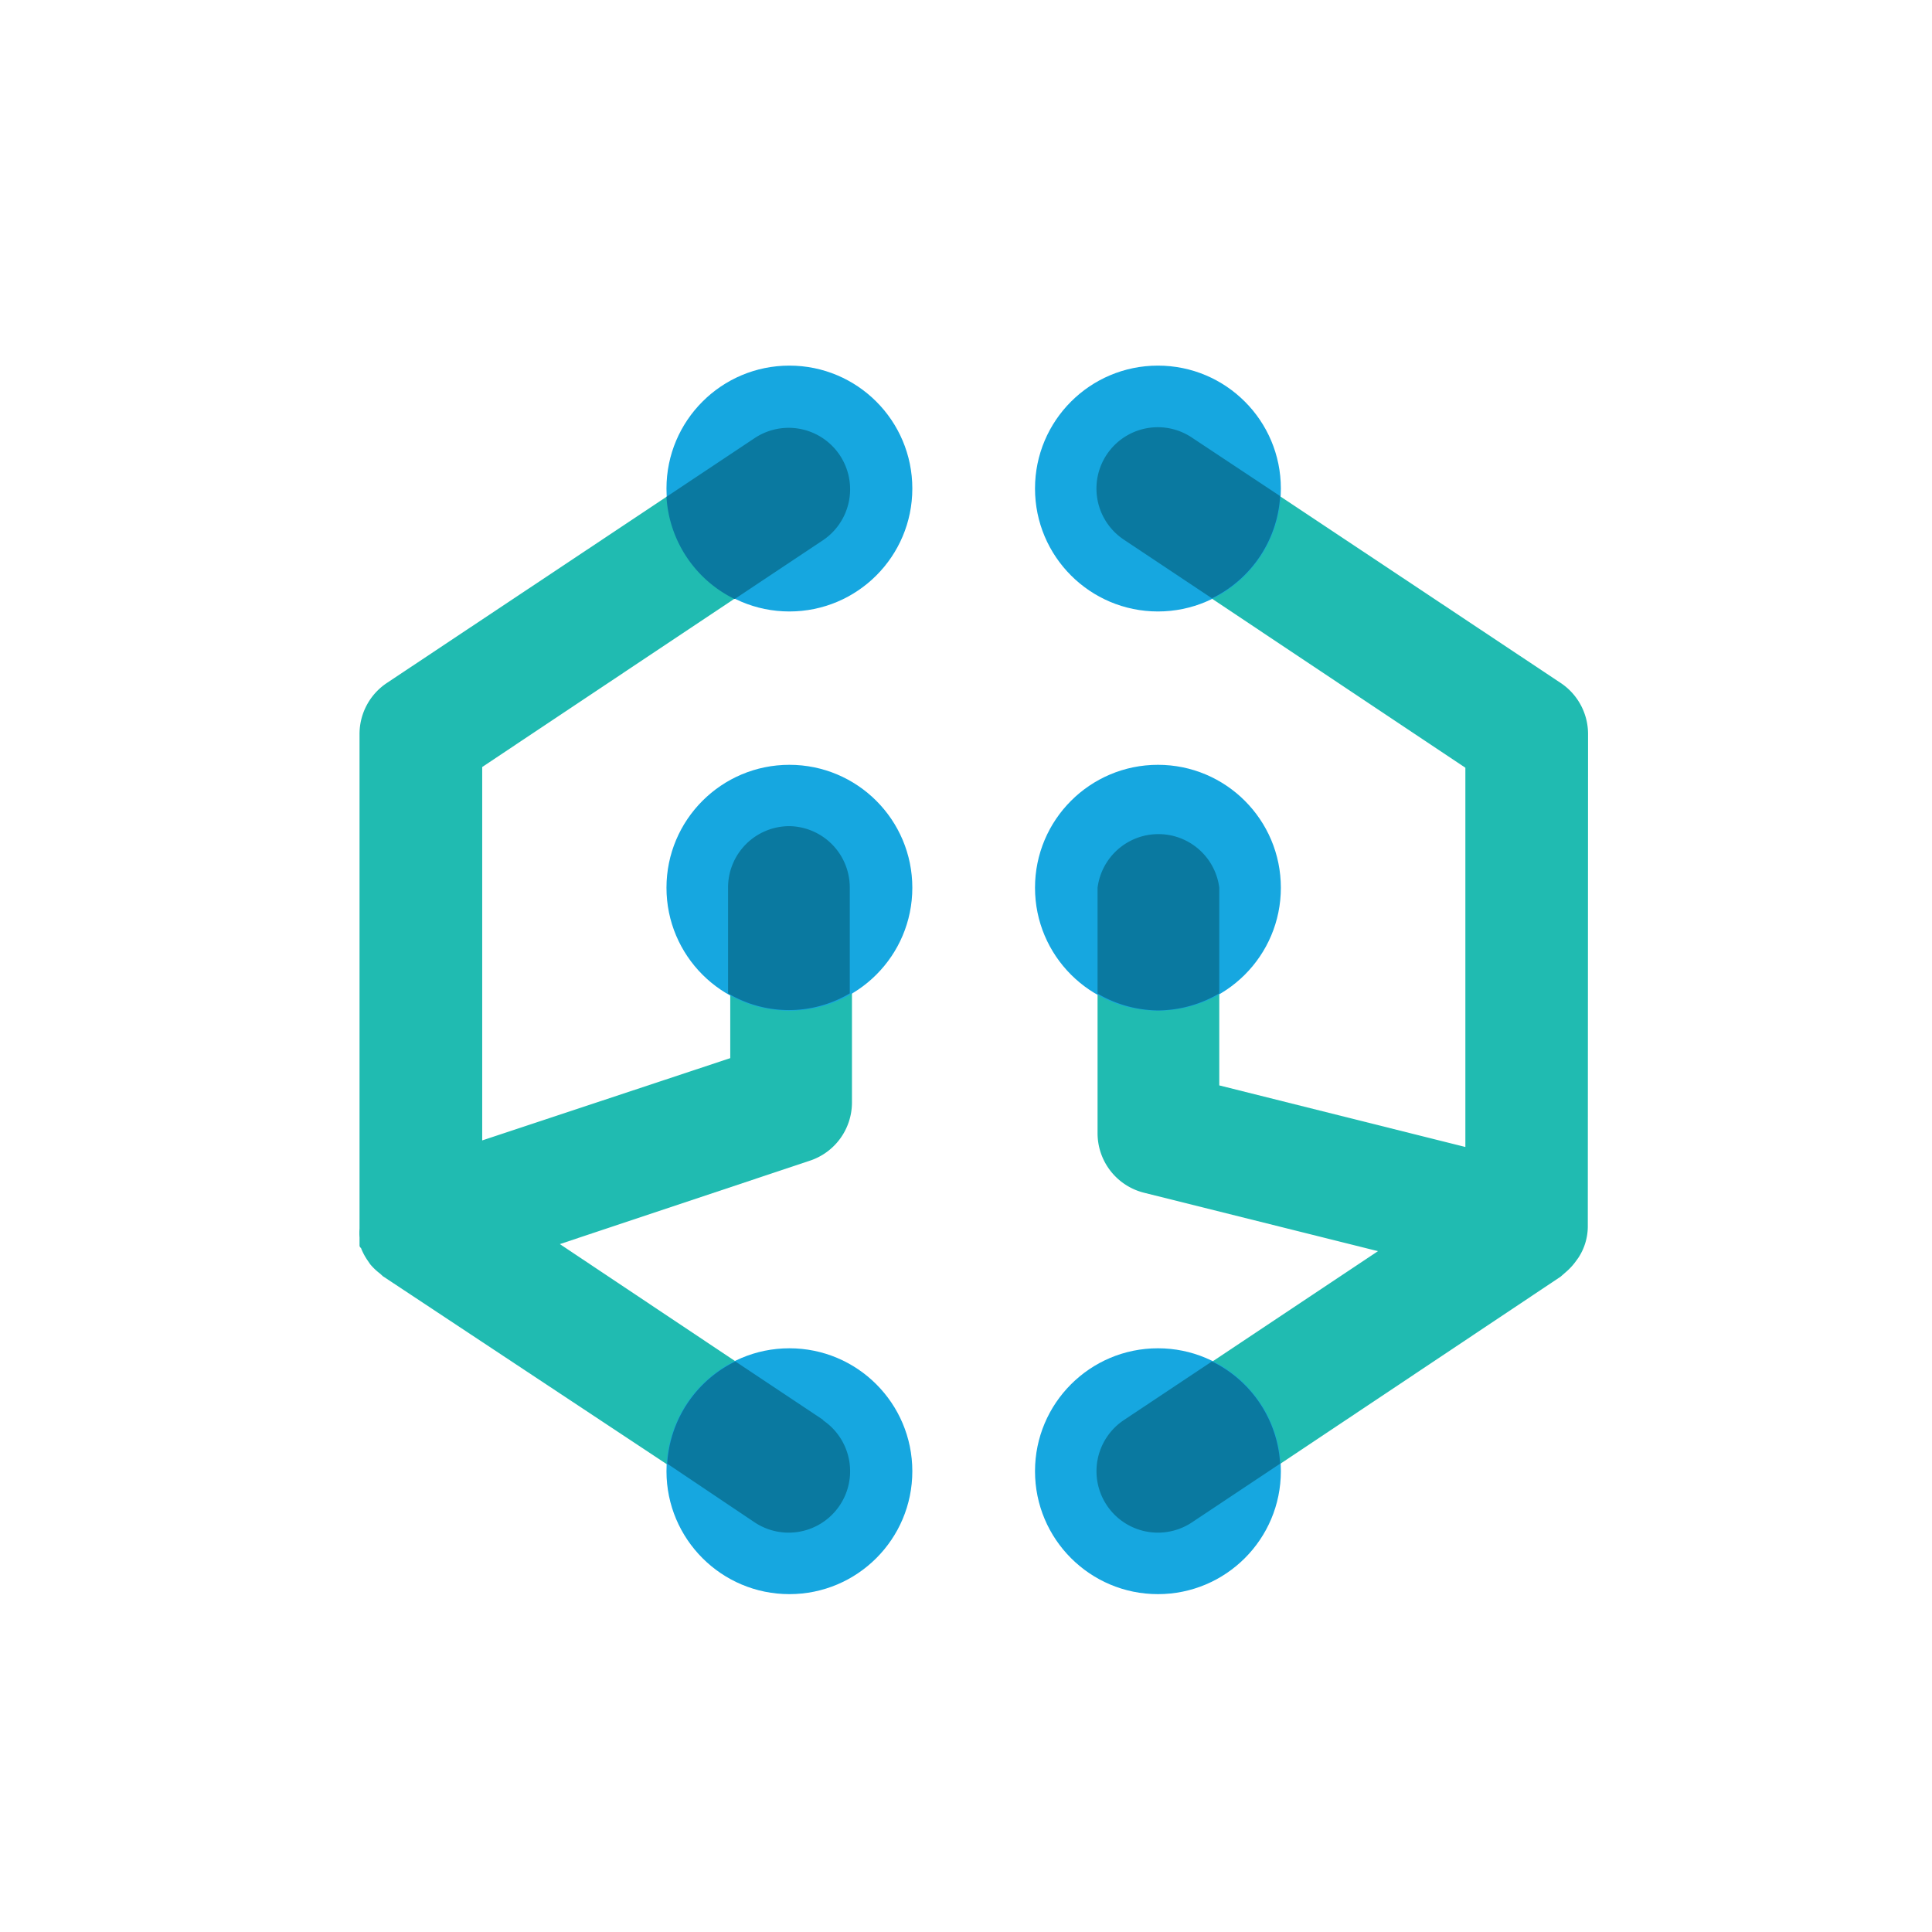 <svg id="Layer_1" data-name="Layer 1" xmlns="http://www.w3.org/2000/svg" viewBox="0 0 79.37 79.37"><defs><style>.cls-1{fill:#20bbb1}.cls-2{fill:#16a7e0}.cls-3{fill:#0a79a0}</style></defs><title>icons-masterfilefinal</title><path class="cls-1" d="M65.24 30.16a2.52 2.52 0 0 0-1.12-2.1L49 18a2.52 2.52 0 1 0-2.8 4.2l14 9.34v15.58l-10.11-2.53v-8.12a2.52 2.52 0 1 0-5 0v10.09A2.52 2.52 0 0 0 47 49l9.61 2.4-10.4 6.93a2.52 2.52 0 1 0 2.8 4.2l15.1-10.08.08-.07.16-.14a2.5 2.5 0 0 0 .37-.4l.13-.18a2.37 2.37 0 0 0 .38-1.27z"/><circle class="cls-2" cx="47.57" cy="20.07" r="5.05"/><circle class="cls-2" cx="47.57" cy="36.47" r="5.05"/><circle class="cls-2" cx="47.57" cy="60.44" r="5.05"/><path class="cls-1" d="M33.83 58.34L23 51.11l10.25-3.42A2.52 2.52 0 0 0 35 45.3v-8.83a2.52 2.52 0 0 0-5 0v7l-10.19 3.38V31.51l14-9.34A2.52 2.52 0 1 0 31 18L15.89 28.06a2.52 2.52 0 0 0-1.12 2.1V50.47a2.51 2.51 0 0 0 0 .37v.31c0 .03 0 .08.06.12a2.5 2.5 0 0 0 .25.48l.13.19a2.5 2.5 0 0 0 .4.38l.12.11L31 62.54a2.52 2.52 0 1 0 2.8-4.2z"/><circle class="cls-2" cx="32.43" cy="20.07" r="5.05"/><circle class="cls-2" cx="32.43" cy="36.47" r="5.05"/><circle class="cls-2" cx="32.43" cy="60.44" r="5.05"/><path class="cls-3" d="M45.47 18.67a2.52 2.52 0 0 0 .7 3.5l3.62 2.41a5 5 0 0 0 2.8-4.2L49 18a2.52 2.52 0 0 0-3.53.67zM47.57 41.51a5 5 0 0 0 2.52-.7v-4.34a2.52 2.52 0 0 0-5 0v4.35a5 5 0 0 0 2.48.69zM49.79 55.93l-3.62 2.41a2.52 2.52 0 1 0 2.8 4.2l3.62-2.41a5 5 0 0 0-2.8-4.2zM31 18l-3.62 2.41a5 5 0 0 0 2.8 4.2l3.62-2.41A2.52 2.52 0 1 0 31 18zM32.43 33.94a2.52 2.52 0 0 0-2.52 2.52v4.35a4.9 4.9 0 0 0 5 0v-4.34a2.52 2.52 0 0 0-2.48-2.53zM33.83 58.34l-3.62-2.41a5 5 0 0 0-2.8 4.2L31 62.54a2.52 2.52 0 1 0 2.8-4.2z"/></svg>